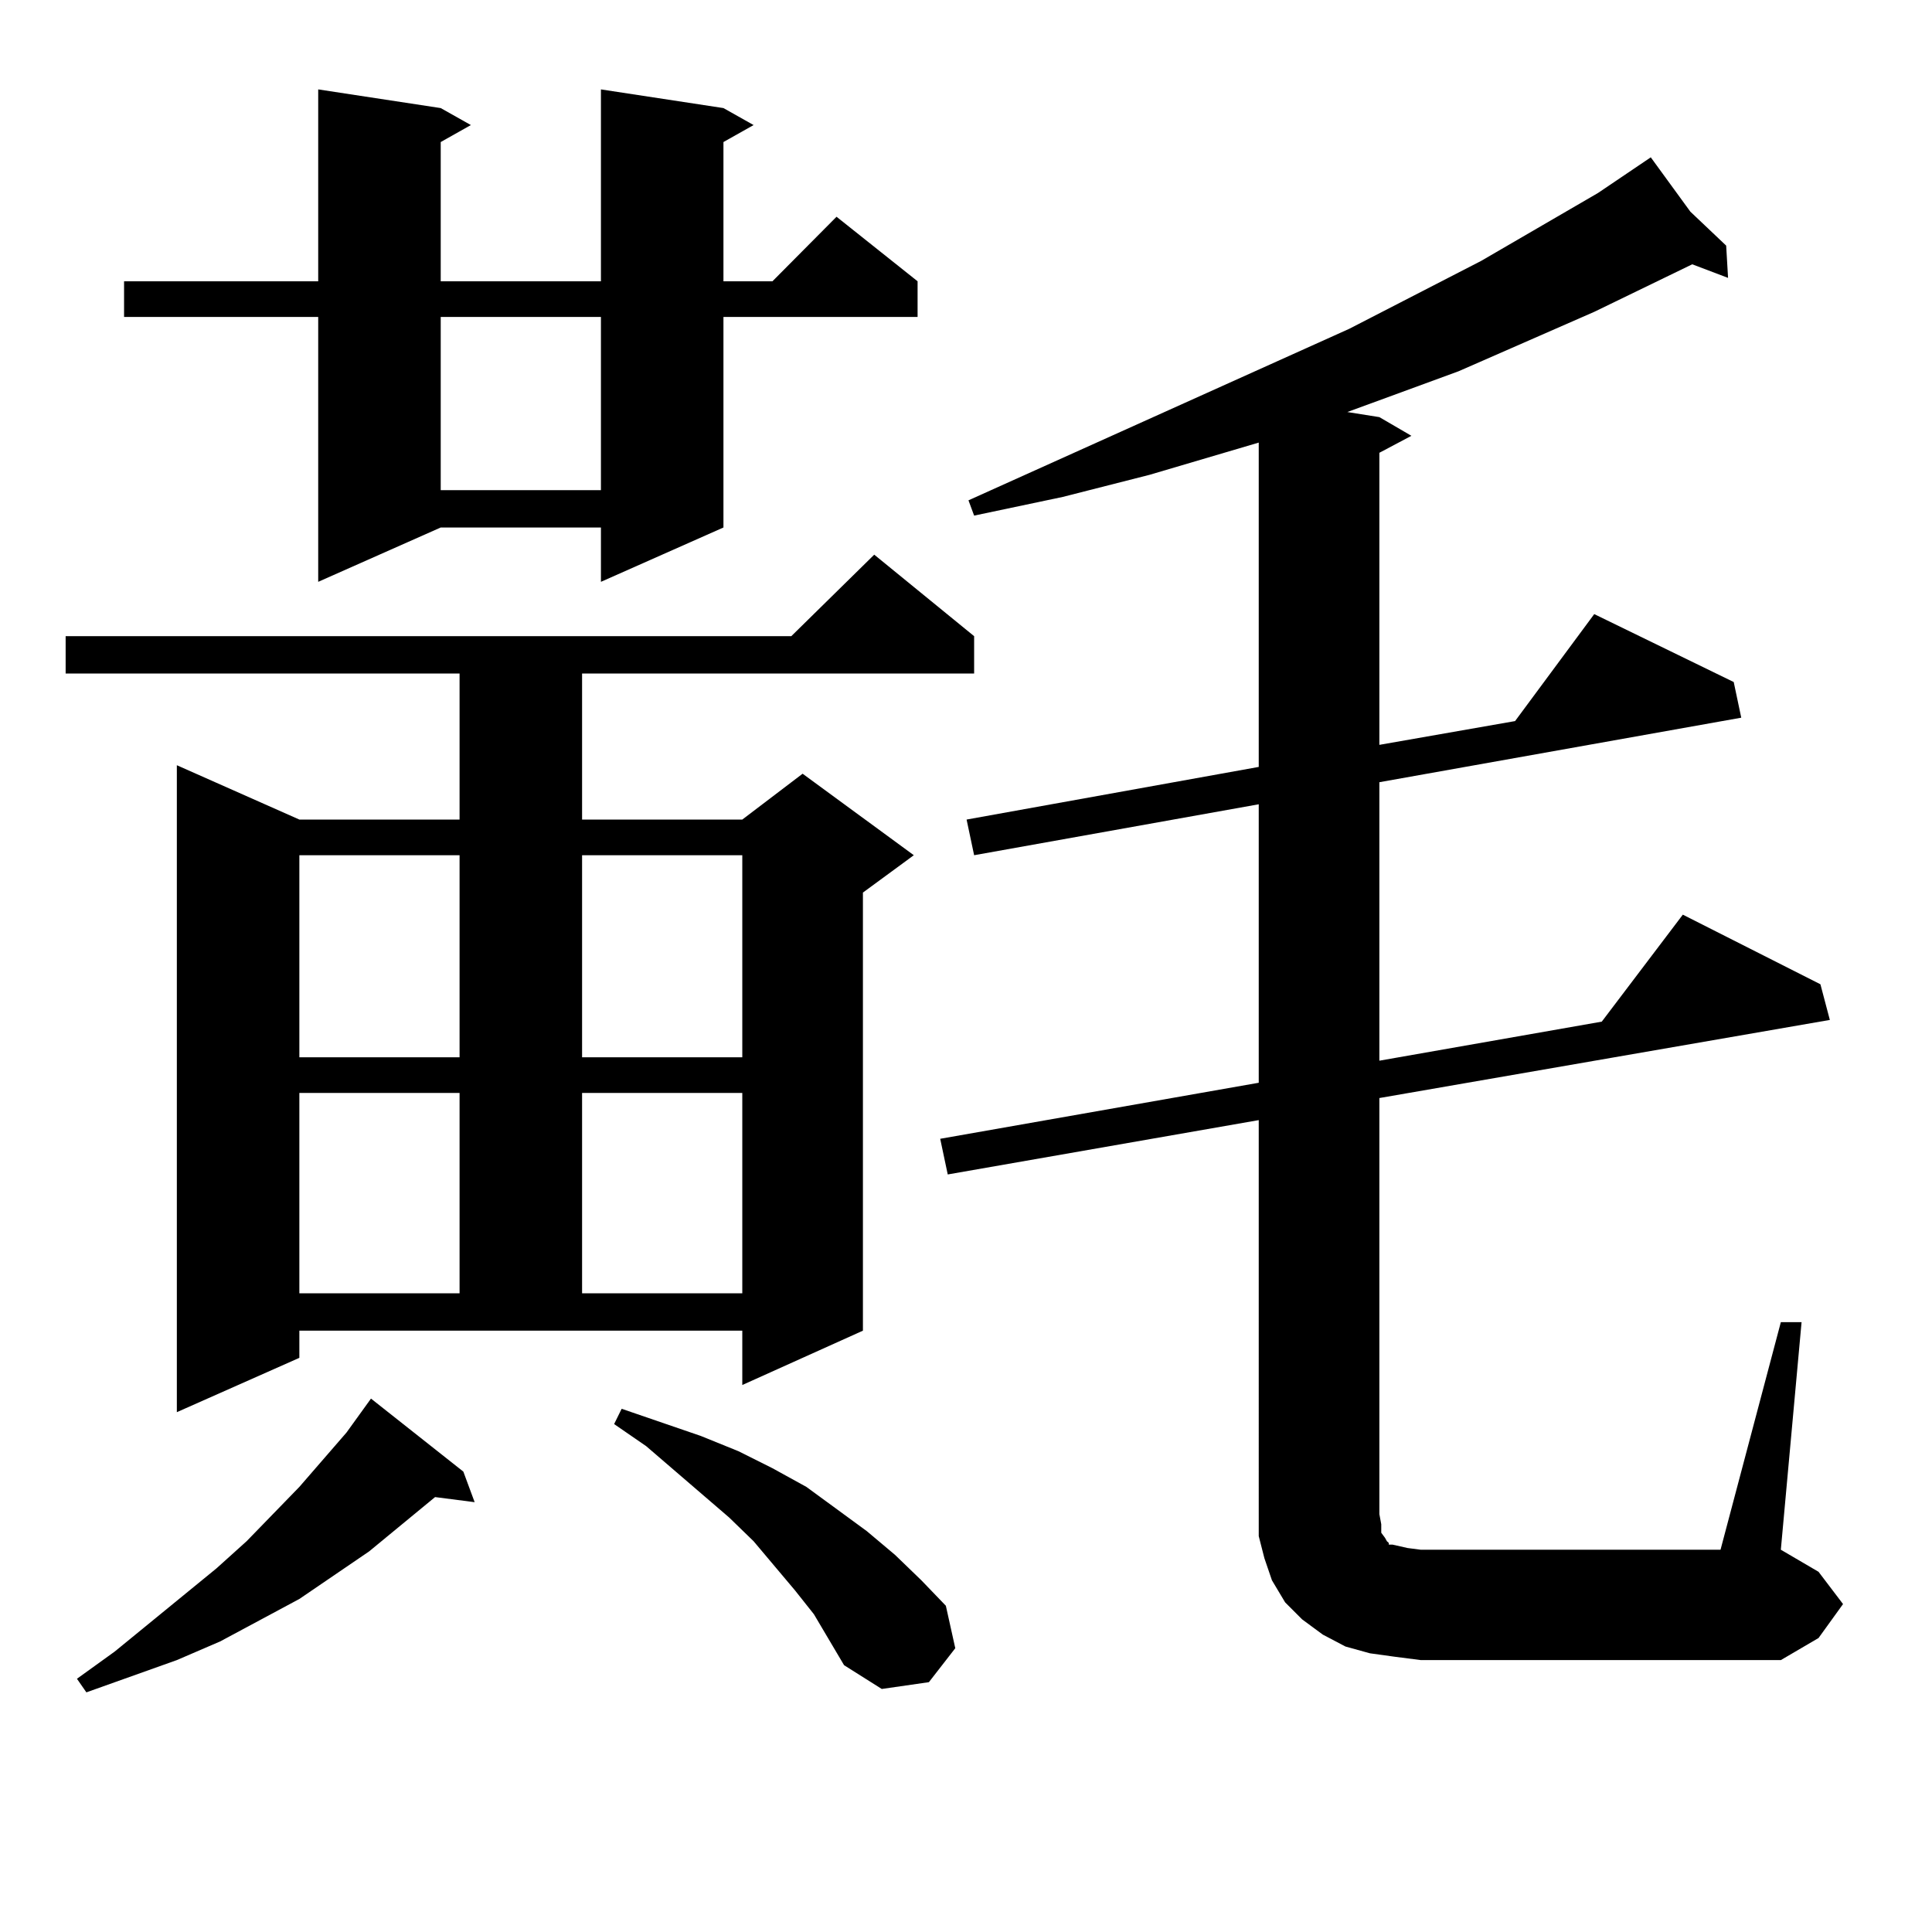 <?xml version="1.0" encoding="utf-8"?>
<!-- Generator: Adobe Illustrator 16.0.0, SVG Export Plug-In . SVG Version: 6.00 Build 0)  -->
<!DOCTYPE svg PUBLIC "-//W3C//DTD SVG 1.1//EN" "http://www.w3.org/Graphics/SVG/1.1/DTD/svg11.dtd">
<svg version="1.1" id="图层_1" xmlns="http://www.w3.org/2000/svg" xmlns:xlink="http://www.w3.org/1999/xlink" x="0px" y="0px"
	 width="1000px" height="1000px" viewBox="0 0 1000 1000" enable-background="new 0 0 1000 1000" xml:space="preserve">
<path d="M154.947,702.816l-63.413,28.125V396.078l63.413,28.125h82.925v-75.586H33.975v-19.336h375.601l42.926-42.188l51.706,42.188
	v19.336H301.285v75.586h82.925l31.219-23.73l57.56,42.188l-26.341,19.336v226.758l-62.438,28.125v-28.125H154.947V702.816z
	 M239.823,761.703l5.854,15.82l-20.487-2.637l-34.146,28.125l-36.097,24.609l-40.975,21.973l-22.438,9.668l-46.828,16.699
	l-4.878-7.031l19.512-14.063l52.682-43.066l15.609-14.063l27.316-28.125l24.39-28.125l12.683-17.578L239.823,761.703z
	 M374.454,55.941l15.609,8.789l-15.609,8.789v72.07h25.365l33.17-33.398l41.95,33.398v18.457H374.454v108.984l-63.413,28.125
	v-28.125h-82.925l-63.413,28.125V164.047H64.218V145.59h100.485V46.273l63.413,9.668l15.609,8.789l-15.609,8.789v72.07h82.925
	V46.273L374.454,55.941z M154.947,442.66v104.59h82.925V442.66H154.947z M154.947,565.707v103.711h82.925V565.707H154.947z
	 M228.116,164.047v89.648h82.925v-89.648H228.116z M301.285,442.66v104.59h82.925V442.66H301.285z M301.285,565.707v103.711h82.925
	V565.707H301.285z M421.282,835.531l-9.756-12.305l-21.463-25.488l-12.683-12.305l-42.926-36.914l-16.585-11.426l3.902-7.91
	l40.975,14.063l19.512,7.91l17.561,8.789l17.561,9.668l31.219,22.852l14.634,12.305l13.658,13.184l12.683,13.184l4.878,21.973
	l-13.658,17.578l-24.39,3.516l-19.512-12.305L421.282,835.531z M921.758,684.359h10.731l-10.731,117.773l19.512,11.426
	l12.683,16.699l-12.683,17.578l-19.512,11.426H735.421l-13.658-1.758l-12.683-1.758l-12.683-3.516l-11.707-6.152l-10.731-7.91
	l-8.78-8.789l-6.829-11.426l-3.902-11.426l-2.927-11.426v-11.426V579.769l-160.972,28.125l-3.902-18.457l164.874-29.004V416.293
	L504.207,442.66l-3.902-18.457l151.216-27.246V229.086l-56.584,16.699l-44.877,11.426l-45.853,9.668l-2.927-7.91l197.068-88.77
	l68.291-35.156l60.486-35.156l27.316-18.457l20.487,28.125l18.536,17.578l0.976,16.699l-18.536-7.031l-50.73,24.609l-70.242,30.762
	l-57.56,21.094l16.585,2.637l16.585,9.668l-16.585,8.789v151.172l70.242-12.305l40.975-55.371l72.193,35.156l3.902,18.457
	l-187.313,33.398v144.141l115.119-20.215l41.95-55.371l71.218,36.035l4.878,18.457l-233.165,40.43v215.332l0.976,5.273v4.395
	l1.951,2.637l0.976,1.758l0.976,0.879v0.879h1.951l3.902,0.879l3.902,0.879l6.829,0.879h155.118L921.758,684.359z"/>
</svg>
